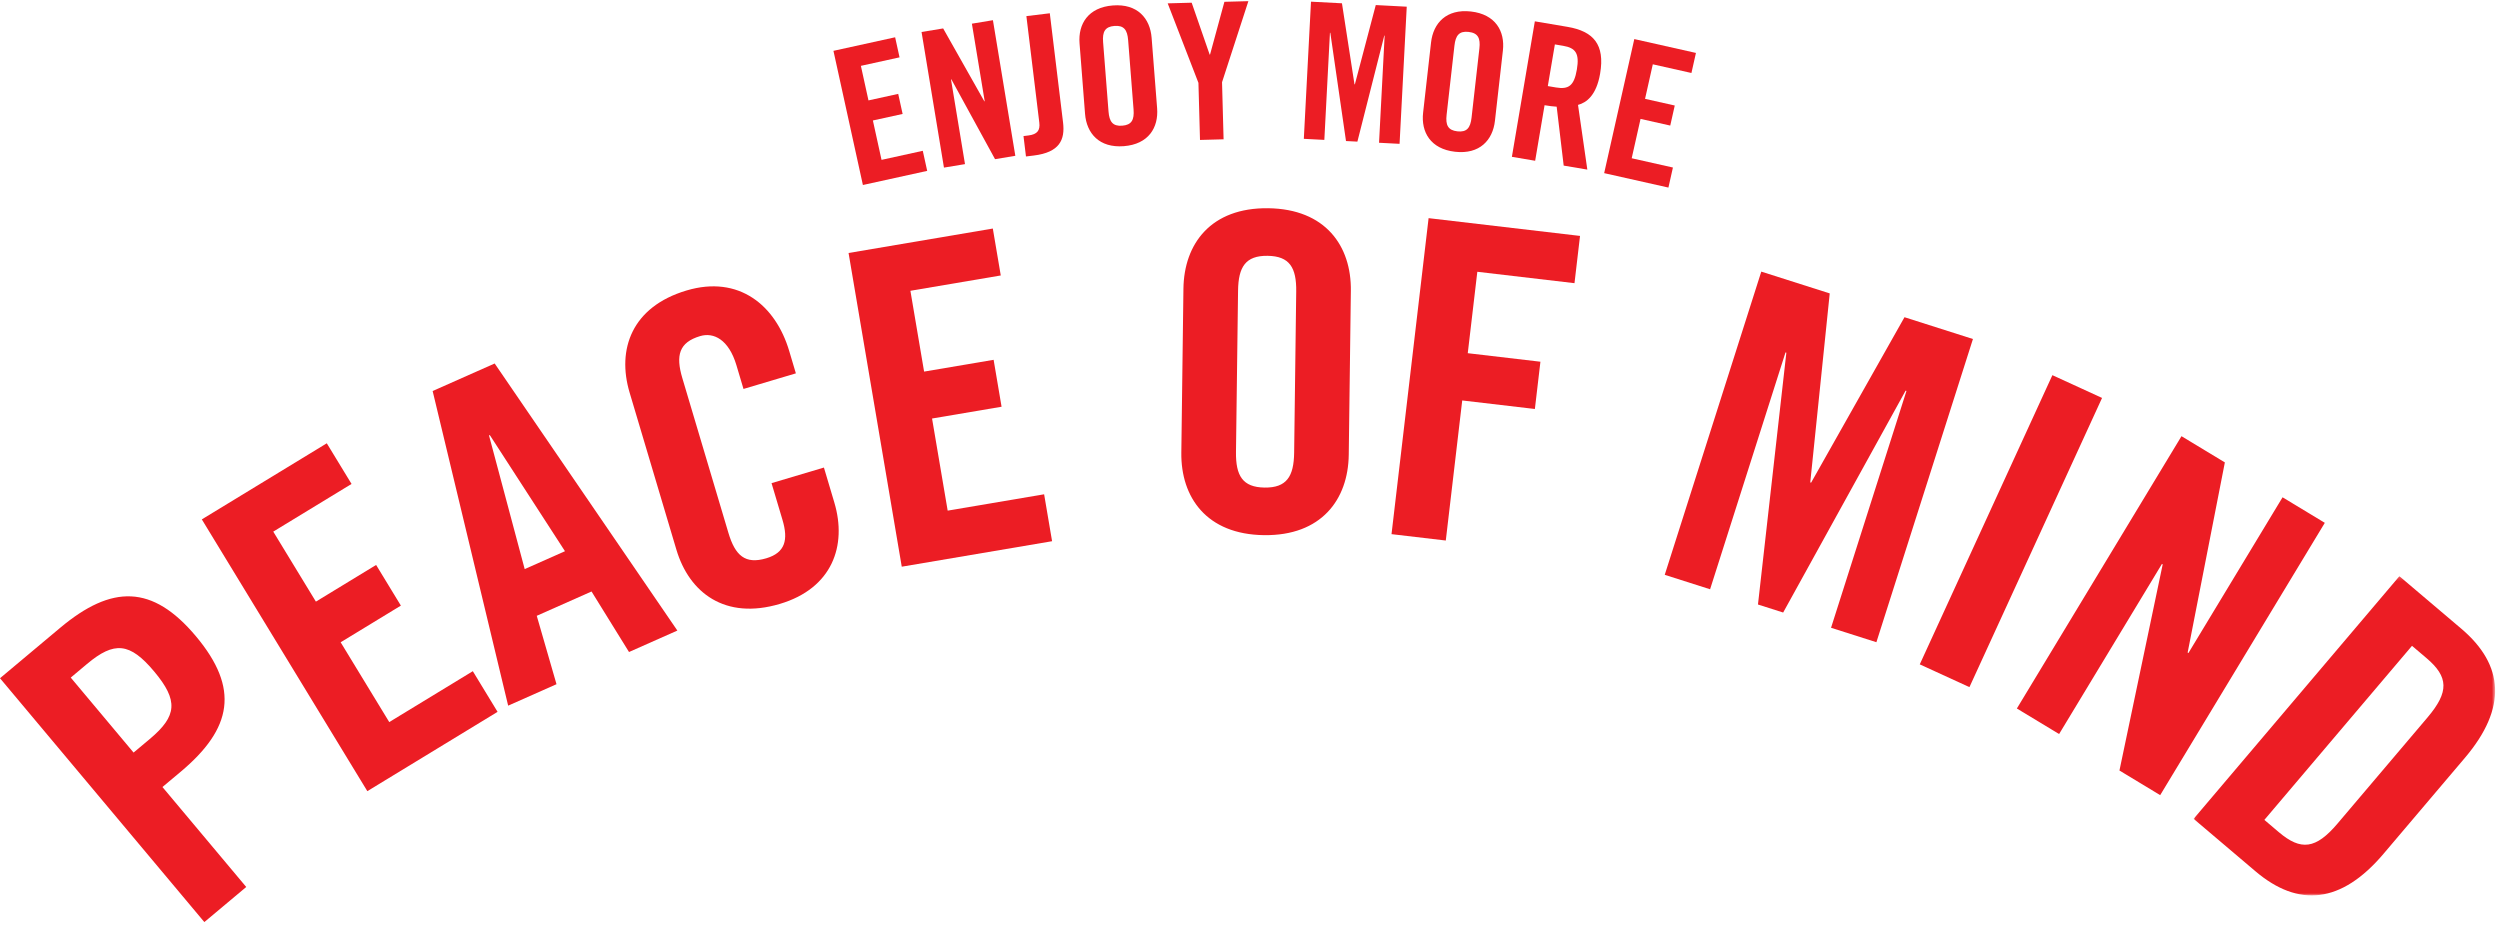 <?xml version="1.0" encoding="UTF-8"?>
<svg width="649px" height="241px" viewBox="0 0 649 241" version="1.1" xmlns="http://www.w3.org/2000/svg" xmlns:xlink="http://www.w3.org/1999/xlink">
    <title>Lockup</title>
    <defs>
        <polygon id="path-1" points="0.065 0.21 78.328 0.21 78.328 83.078 0.065 83.078"></polygon>
    </defs>
    <g id="Promo-Page-Design" stroke="none" stroke-width="1" fill="none" fill-rule="evenodd">
        <g id="200901-Quality-Homes_-2021-Winter-Promo-Opt-A-Slider2" transform="translate(-396, -187)">
            <g id="HEADER---2" transform="translate(120, 133)">
                <g id="Lockup" transform="translate(276, 54)">
                    <polygon id="Fill-1" fill="#EC1D24" points="224.007 48.026 216.361 13.196 232.377 9.678 233.521 14.889 223.485 17.093 225.456 26.066 233.175 24.371 234.319 29.581 226.6 31.276 228.846 41.502 239.555 39.149 240.699 44.36"></polygon>
                    <polygon id="Fill-2" fill="#EC1D24" points="245.05 43.509 239.236 8.305 244.842 7.379 255.531 26.299 255.629 26.284 252.304 6.147 257.764 5.244 263.578 40.448 258.313 41.319 246.977 20.6 246.88 20.618 250.513 42.606"></polygon>
                    <g id="Group-40" transform="translate(0, 0.172)">
                        <path d="M265.7,35.152 L266.974,34.996 C269.33,34.713 270.042,33.631 269.806,31.668 L266.449,4.012 L272.528,3.273 L275.968,31.616 C276.516,36.127 275.071,39.387 268.352,40.204 L266.342,40.448 L265.7,35.152 Z" id="Fill-3" fill="#EC1D24"></path>
                        <path d="M287.773,28.773 C287.981,31.43 288.868,32.649 291.33,32.457 C293.792,32.264 294.481,30.923 294.273,28.266 L292.864,10.245 C292.656,7.588 291.77,6.368 289.307,6.561 C286.845,6.753 286.156,8.095 286.364,10.752 L287.773,28.773 Z M280.249,11.082 C279.856,6.062 282.49,1.743 288.891,1.244 C295.293,0.742 298.563,4.598 298.959,9.621 L300.389,27.935 C300.781,32.956 298.147,37.275 291.746,37.774 C285.345,38.276 282.074,34.42 281.679,29.397 L280.249,11.082 Z" id="Fill-5" fill="#EC1D24"></path>
                        <polygon id="Fill-7" fill="#EC1D24" points="317.643 35.991 311.52 36.158 311.114 21.34 303.135 0.699 309.359 0.53 314.026 13.995 314.125 13.993 317.856 0.296 324.078 0.129 317.24 21.174"></polygon>
                        <polygon id="Fill-9" fill="#EC1D24" points="365.19 1.563 363.328 37.167 358 36.889 359.454 9.077 359.358 9.072 352.379 36.595 349.421 36.442 345.351 8.338 345.253 8.333 343.799 36.145 338.474 35.867 340.334 0.263 348.373 0.684 351.625 21.721 351.724 21.726 357.15 1.142"></polygon>
                        <path d="M375.54,29.634 C375.238,32.285 375.881,33.648 378.335,33.926 C380.789,34.204 381.718,33.016 382.017,30.367 L384.05,12.406 C384.351,9.754 383.709,8.392 381.255,8.113 C378.8,7.835 377.872,9.023 377.573,11.673 L375.54,29.634 Z M371.502,10.838 C372.072,5.83 375.475,2.092 381.856,2.812 C388.236,3.535 390.719,7.942 390.152,12.947 L388.085,31.204 C387.518,36.209 384.115,39.948 377.735,39.225 C371.354,38.505 368.871,34.098 369.438,29.093 L371.502,10.838 Z" id="Fill-11" fill="#EC1D24"></path>
                        <path d="M401.812,22.174 L403.954,22.538 C407.22,23.089 408.645,22.077 409.352,17.889 C410.064,13.698 409.053,12.273 405.787,11.719 L403.645,11.358 L401.812,22.174 Z M398.528,41.564 L392.486,40.54 L398.445,5.365 L406.921,6.8 C413.694,7.949 416.666,11.407 415.394,18.911 C414.437,24.563 411.858,26.482 409.653,27.059 L412.071,43.858 L405.933,42.818 L404.113,27.524 C403.317,27.491 402.041,27.324 400.969,27.142 L398.528,41.564 Z" id="Fill-13" fill="#EC1D24"></path>
                        <polygon id="Fill-15" fill="#EC1D24" points="416.442 44.775 424.263 9.972 440.266 13.57 439.096 18.775 429.067 16.521 427.055 25.488 434.767 27.22 433.597 32.425 425.885 30.694 423.589 40.912 434.291 43.317 433.121 48.522"></polygon>
                        <path d="M34.677,195.194 L38.887,191.669 C45.987,185.715 46.343,181.687 40.025,174.147 C33.705,166.607 29.677,166.251 22.574,172.202 L18.367,175.731 L34.677,195.194 Z M53.049,239.199 L0.001,175.897 L15.606,162.819 C29.022,151.579 39.581,151.535 50.896,165.037 C62.211,178.539 60.321,188.928 46.908,200.171 L42.17,204.138 L63.922,230.089 L53.049,239.199 Z" id="Fill-17" fill="#EC1D24"></path>
                        <polygon id="Fill-19" fill="#EC1D24" points="95.36 205.212 52.395 134.661 84.835 114.906 91.262 125.457 70.938 137.836 82.006 156.01 97.64 146.488 104.067 157.042 88.433 166.563 101.048 187.28 122.743 174.067 129.167 184.623"></polygon>
                        <path d="M136.211,147.563 L146.668,142.922 L127.155,112.777 L126.947,112.868 L136.211,147.563 Z M144.468,177.447 L131.918,183.016 L112.314,101.337 L128.418,94.19 L175.84,163.522 L163.292,169.091 L153.563,153.379 L139.341,159.692 L144.468,177.447 Z" id="Fill-21" fill="#EC1D24"></path>
                        <path d="M193.012,100.799 L191.182,94.658 C189.19,87.968 185.272,86.031 181.762,87.077 C176.278,88.709 175.374,92.084 177.139,98.004 L189.089,138.138 C190.851,144.061 193.454,146.39 198.937,144.758 C203.872,143.286 204.668,139.948 203.134,134.792 L200.292,125.252 L213.89,121.204 L216.599,130.304 C219.93,141.489 216.061,152.55 202.463,156.598 C188.207,160.844 178.92,153.702 175.589,142.516 L163.442,101.725 C160.112,90.54 163.98,79.479 178.236,75.234 C191.834,71.185 201.353,79.095 204.878,90.94 L206.607,96.751 L193.012,100.799 Z" id="Fill-23" fill="#EC1D24"></path>
                        <polygon id="Fill-25" fill="#EC1D24" points="234.096 146.941 220.288 65.506 257.736 59.157 259.8 71.338 236.34 75.316 239.897 96.295 257.944 93.235 260.008 105.416 241.961 108.476 246.017 132.388 271.055 128.145 273.122 140.326"></polygon>
                        <path d="M320.861,117.154 C320.783,123.329 322.575,126.326 328.292,126.402 C334.012,126.475 335.879,123.524 335.96,117.349 L336.498,75.486 C336.576,69.308 334.784,66.311 329.064,66.238 C323.347,66.165 321.478,69.116 321.4,75.291 L320.861,117.154 Z M307.219,74.766 C307.37,63.1 314.356,53.695 329.223,53.885 C344.092,54.078 350.834,63.659 350.683,75.325 L350.137,117.871 C349.989,129.54 343.003,138.944 328.134,138.754 C313.267,138.562 306.525,128.981 306.673,117.315 L307.219,74.766 Z" id="Fill-27" fill="#EC1D24"></path>
                        <polygon id="Fill-29" fill="#EC1D24" points="361.238 138.494 370.863 56.459 410.175 61.072 408.737 73.341 383.512 70.382 381.031 91.518 399.894 93.73 398.454 106 379.594 103.787 375.327 140.148"></polygon>
                        <polygon id="Fill-31" fill="#EC1D24" points="512.176 87.835 487.112 166.547 475.339 162.798 494.917 101.311 494.699 101.241 462.908 158.841 456.369 156.758 463.738 91.384 463.519 91.314 443.939 152.801 432.166 149.052 457.23 70.34 474.998 75.997 469.944 125.059 470.162 125.129 494.405 82.177"></polygon>
                        <polygon id="Fill-33" fill="#EC1D24" points="498.371 172.296 532.8 97.221 545.694 103.133 511.265 178.208"></polygon>
                        <polygon id="Fill-35" fill="#EC1D24" points="523.578 183.754 566.314 113.063 577.574 119.87 567.913 169.244 568.108 169.363 592.553 128.926 603.52 135.556 560.784 206.247 550.209 199.854 561.436 146.343 561.239 146.226 534.544 190.384"></polygon>
                        <g id="Group-39" transform="translate(569.4, 149.2)">
                            <mask id="mask-2" fill="white">
                                <use xlink:href="#path-1"></use>
                            </mask>
                            <g id="Clip-38"></g>
                            <path d="M18.429,63.473 L22.18,66.656 C27.937,71.538 31.795,71.06 37.416,64.43 L60.798,36.862 C66.419,30.23 66.263,26.348 60.507,21.465 L56.755,18.283 L18.429,63.473 Z M53.484,0.21 L69.537,13.824 C80.704,23.295 81.458,34.434 70.507,47.343 L49.345,72.295 C38.394,85.207 27.282,86.283 16.115,76.811 L0.065,63.198 L53.484,0.21 Z" id="Fill-37" fill="#EC1D24" mask="url(#mask-2)"></path>
                        </g>
                    </g>
                </g>
            </g>
        </g>
    </g>
</svg>